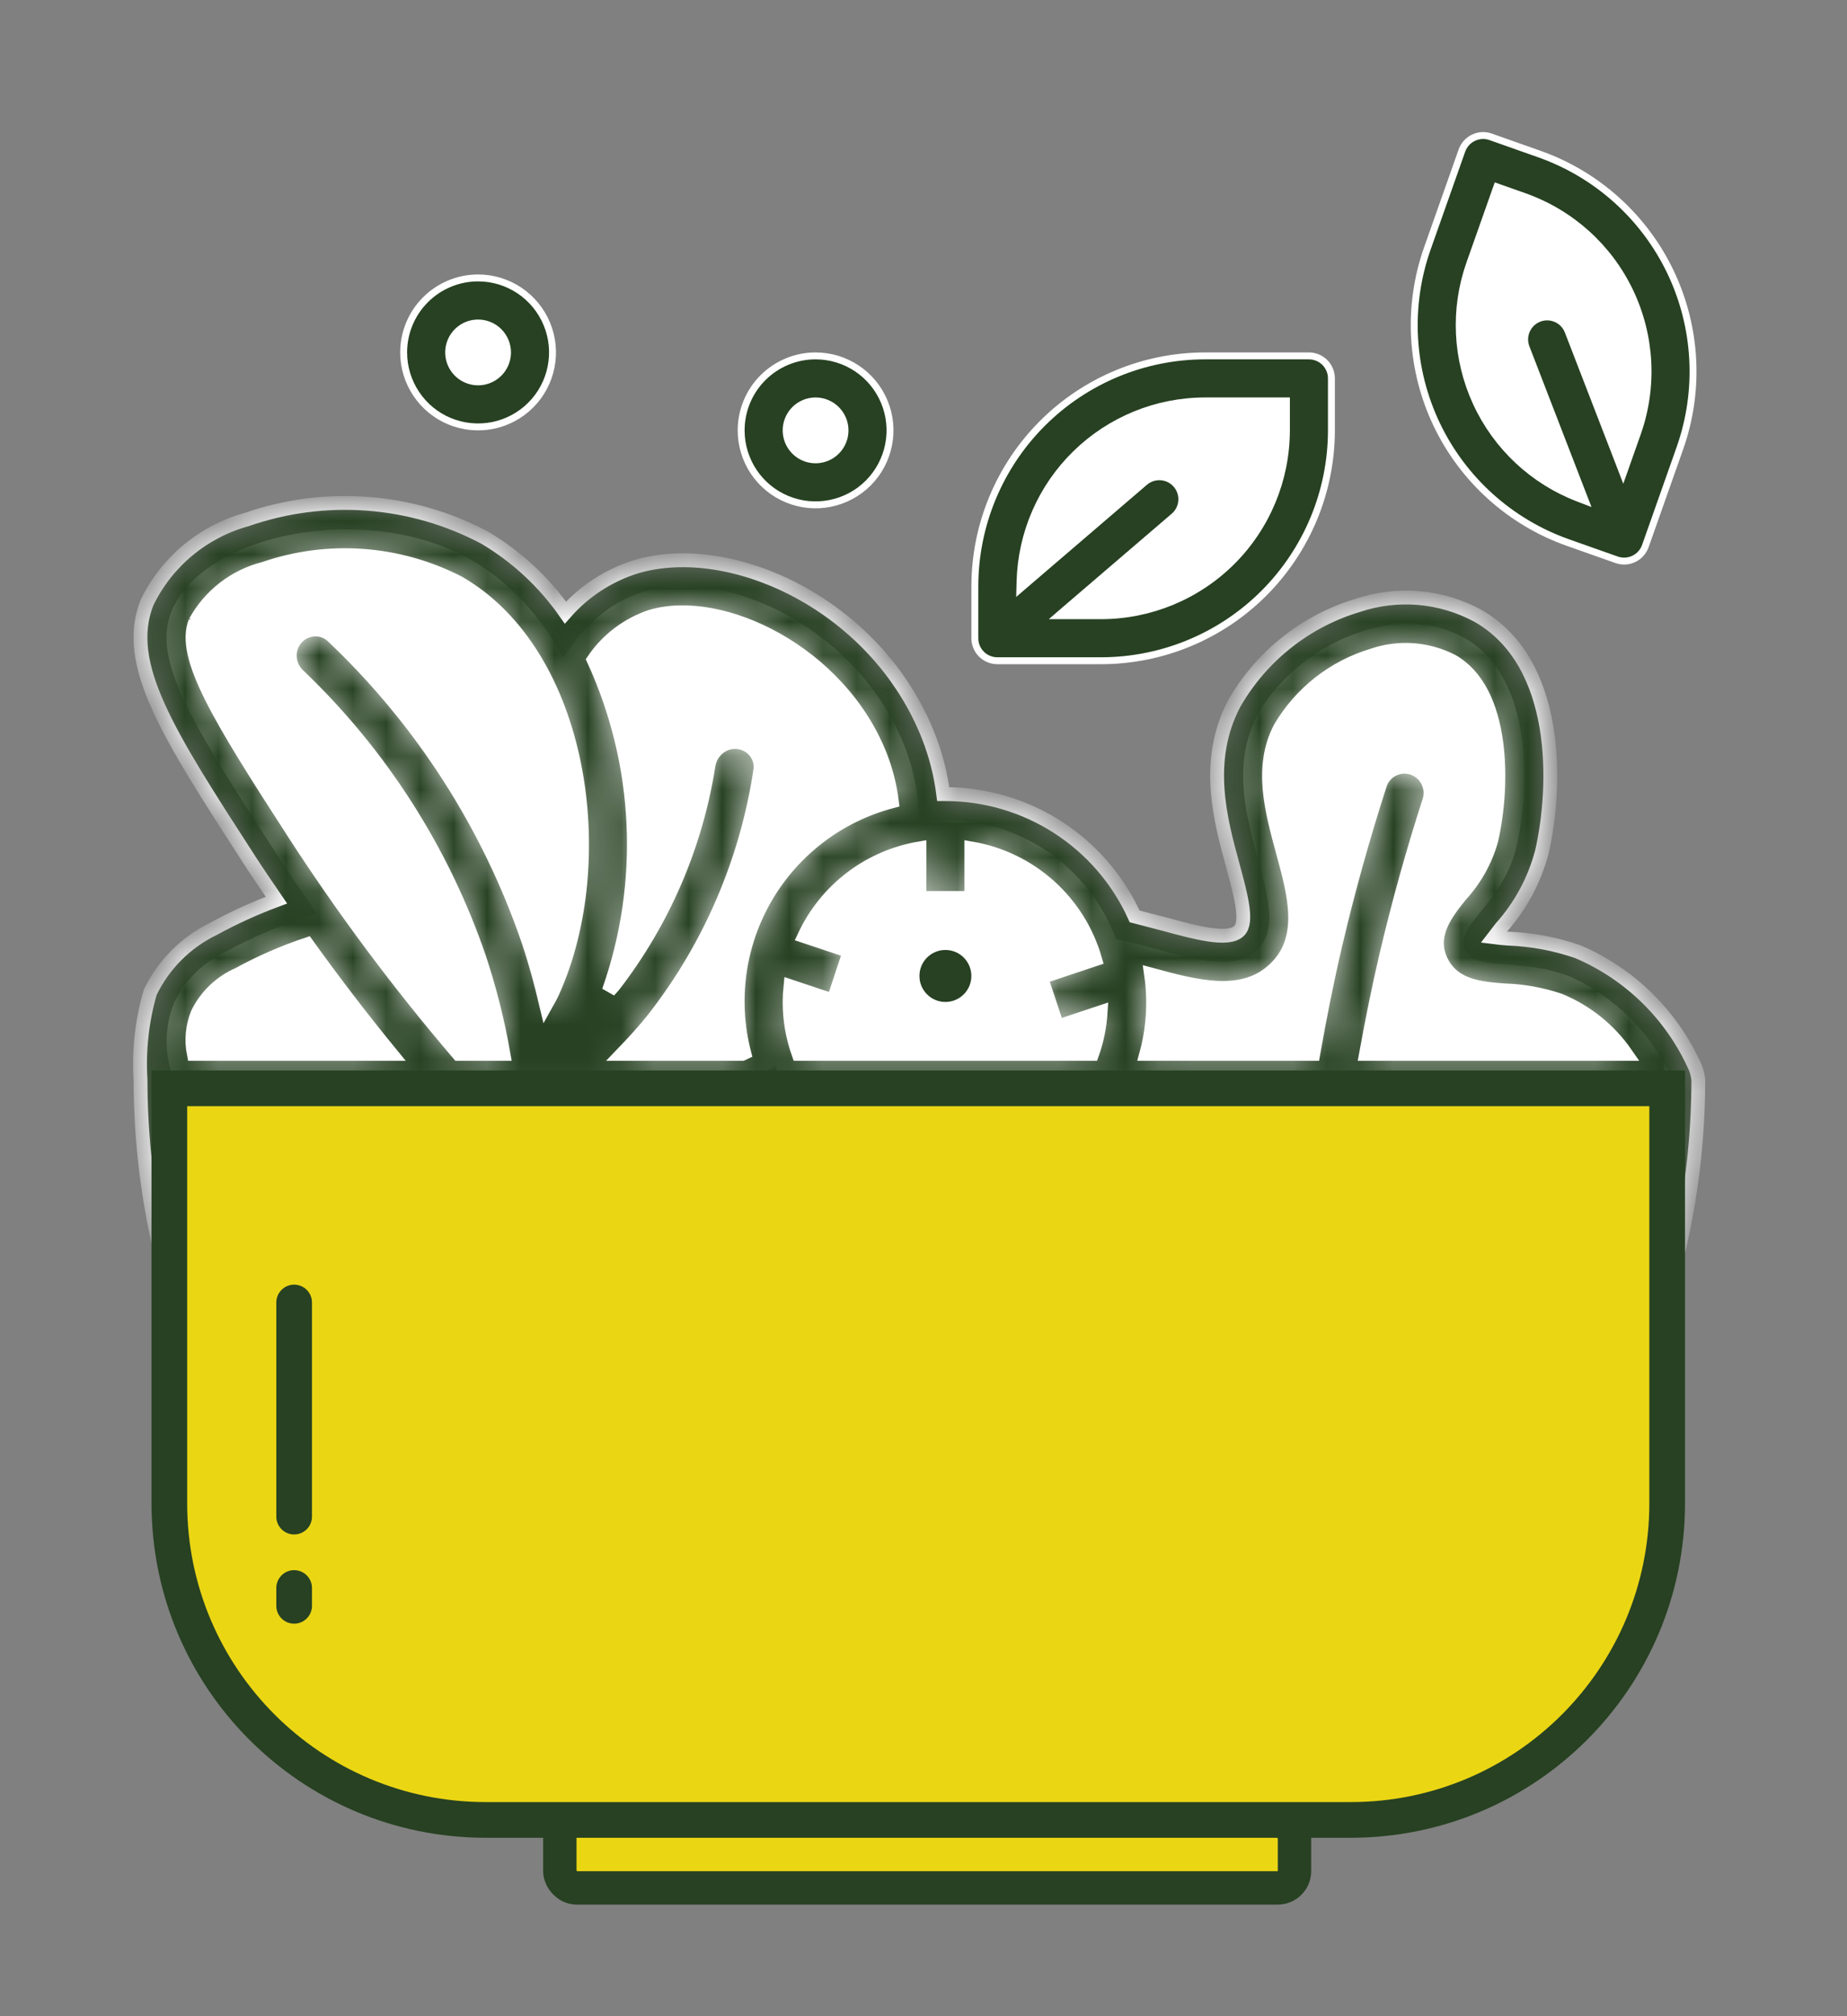 <svg width="55" height="60" viewBox="0 0 55 60" fill="none" xmlns="http://www.w3.org/2000/svg">
<rect x="0" y="0" width="55" height="60" fill="#808080" stroke="none"/>
<path d="M5.181 32.137C4.889 31.4 4.889 30.58 5.181 29.843C5.506 29.168 6.056 28.628 6.736 28.314C8.184 27.526 9.763 27.008 11.396 26.785C15.471 26.127 15.192 18.792 19.164 17.611C21.737 16.847 25.599 18.81 26.932 22.198C28.266 25.587 26.359 28.95 24.602 30.607C23.918 31.247 23.13 31.765 22.27 32.137H5.181Z" fill="white"/>
<path d="M28.926 32.136C28.974 30.822 29.253 29.088 30.472 28.27C32.677 26.792 36.084 29.567 37.431 28.27C38.725 27.022 36.039 24.002 37.431 21.312C38.419 19.403 41.415 17.755 43.616 18.992C45.691 20.161 45.542 23.527 45.162 25.178C44.775 26.872 43.276 27.586 43.616 28.27C43.937 28.917 45.223 28.486 46.708 29.043C48.089 29.653 49.191 30.756 49.801 32.136H28.926Z" fill="white"/>
<path d="M13.301 32.137C11.4 29.942 9.656 27.617 8.08 25.178C5.708 21.51 4.533 19.647 5.097 18.22C6.025 15.873 10.938 14.878 14.047 16.674C18.12 19.026 19.049 25.642 17.17 29.817C16.748 30.669 16.198 31.451 15.539 32.137H13.301Z" fill="white"/>
<path d="M28.152 35.229C31.141 35.229 33.564 32.806 33.564 29.817C33.564 26.828 31.141 24.405 28.152 24.405C25.163 24.405 22.74 26.828 22.74 29.817C22.74 32.806 25.163 35.229 28.152 35.229Z" fill="white"/>
<path d="M38.977 11.261V12.807C38.977 14.448 38.325 16.021 37.165 17.181C36.005 18.341 34.432 18.993 32.791 18.993H29.699V17.446C29.699 15.806 30.35 14.233 31.51 13.073C32.67 11.913 34.243 11.261 35.884 11.261H38.977Z" fill="white"/>
<path d="M43.482 4.941L44.939 5.459C46.485 6.009 47.749 7.15 48.453 8.631C49.157 10.113 49.244 11.813 48.695 13.359L47.659 16.273L46.202 15.755C44.656 15.205 43.392 14.064 42.688 12.582C41.984 11.101 41.897 9.4 42.446 7.855L43.482 4.941Z" fill="white"/>
<path d="M24.287 14.354C25.14 14.354 25.833 13.662 25.833 12.807C25.833 11.954 25.14 11.261 24.287 11.261C23.433 11.261 22.74 11.954 22.74 12.807C22.74 13.662 23.433 14.354 24.287 14.354Z" fill="white"/>
<path d="M14.235 12.034C15.089 12.034 15.781 11.342 15.781 10.488C15.781 9.634 15.089 8.941 14.235 8.941C13.381 8.941 12.688 9.634 12.688 10.488C12.688 11.342 13.381 12.034 14.235 12.034Z" fill="white"/>
<path d="M4.958 32.136H49.8C49.8 37.878 47.52 43.384 43.46 47.444C39.4 51.504 33.894 53.785 28.152 53.785H26.606C20.864 53.785 15.358 51.504 11.298 47.444C7.238 43.384 4.958 37.878 4.958 32.136Z" fill="#EBD614"/>
<mask id="path-10-inside-1_3581_542607" fill="white">
<path d="M46.979 28.319C46.317 28.09 45.625 27.96 44.925 27.933C44.785 27.922 44.615 27.91 44.478 27.892C44.547 27.801 44.627 27.701 44.694 27.616C45.275 26.969 45.693 26.193 45.915 25.352C46.363 23.393 46.463 19.708 43.993 18.316C43.451 18.026 42.856 17.849 42.243 17.797C41.63 17.746 41.014 17.82 40.431 18.015C38.87 18.484 37.549 19.536 36.743 20.953C35.863 22.654 36.335 24.384 36.715 25.773C36.946 26.633 37.171 27.445 36.893 27.706C36.571 28.015 35.609 27.756 34.678 27.502C34.386 27.425 34.087 27.347 33.787 27.27C33.297 26.186 32.505 25.267 31.505 24.621C30.506 23.976 29.341 23.633 28.152 23.632C28.13 23.632 28.11 23.632 28.088 23.632C28.013 23.044 27.866 22.467 27.649 21.915C26.108 18.001 21.779 16.021 18.939 16.865C18.126 17.119 17.399 17.591 16.837 18.23C16.204 17.324 15.385 16.564 14.434 16.001C13.354 15.428 12.168 15.085 10.95 14.992C9.731 14.899 8.507 15.058 7.352 15.459C6.709 15.635 6.11 15.947 5.597 16.374C5.083 16.801 4.668 17.332 4.377 17.933C3.656 19.76 4.996 21.832 7.431 25.596C7.691 25.997 7.962 26.391 8.232 26.787C7.59 27.025 6.966 27.309 6.366 27.637C5.539 28.036 4.871 28.704 4.472 29.531C4.227 30.376 4.13 31.258 4.184 32.136C4.191 38.081 6.555 43.78 10.759 47.983C14.962 52.187 20.661 54.551 26.605 54.558H28.152C34.096 54.551 39.795 52.187 43.999 47.983C48.202 43.78 50.566 38.081 50.573 32.136C50.561 32.017 50.533 31.899 50.49 31.787C49.804 30.226 48.548 28.986 46.979 28.319ZM34.277 29.003C35.623 29.368 37.013 29.745 37.965 28.829C38.904 27.929 38.549 26.628 38.206 25.37C37.863 24.113 37.514 22.832 38.116 21.668C38.729 20.624 39.714 19.851 40.874 19.503C41.259 19.371 41.666 19.318 42.072 19.346C42.477 19.375 42.873 19.485 43.235 19.67C44.792 20.547 44.789 23.343 44.407 25.009C44.233 25.62 43.918 26.18 43.488 26.647C43.064 27.177 42.537 27.834 42.923 28.615C43.295 29.36 44.1 29.42 44.81 29.473C45.363 29.491 45.91 29.59 46.434 29.767C47.237 30.094 47.927 30.649 48.42 31.363H40.677C40.855 30.387 41.05 29.409 41.276 28.448C41.639 26.902 42.069 25.355 42.559 23.84C42.69 23.434 42.474 22.995 42.069 22.858C41.665 22.722 41.226 22.939 41.094 23.345C40.589 24.907 40.144 26.501 39.77 28.093C39.517 29.172 39.299 30.268 39.106 31.363H34.134C34.343 30.594 34.391 29.791 34.277 29.003ZM28.925 26.724V25.248C29.788 25.395 30.591 25.783 31.243 26.366C31.895 26.95 32.369 27.706 32.61 28.547L31 29.084L31.489 30.553L32.775 30.125C32.749 30.547 32.665 30.964 32.523 31.363H23.78C23.602 30.867 23.512 30.344 23.513 29.817C23.513 29.662 23.521 29.507 23.537 29.353L24.815 29.779L25.303 28.31L23.952 27.859C24.27 27.18 24.748 26.587 25.344 26.132C25.941 25.677 26.639 25.374 27.379 25.248V26.724H28.925ZM19.38 18.35C21.488 17.723 25.006 19.427 26.211 22.486C26.383 22.923 26.5 23.381 26.558 23.847C24.985 24.26 23.639 25.28 22.814 26.683C21.99 28.085 21.755 29.757 22.161 31.333L22.096 31.363H18.531C18.862 31.019 19.186 30.667 19.48 30.296C21.15 28.149 22.236 25.612 22.639 22.931C22.703 22.511 22.395 22.132 21.973 22.086C21.546 22.039 21.165 22.35 21.098 22.774C20.723 25.161 19.751 27.419 18.268 29.337C18.224 29.392 18.172 29.44 18.128 29.492C19.263 26.273 19.102 22.739 17.678 19.637C18.09 19.034 18.688 18.583 19.38 18.35ZM5.816 18.505C6.031 18.115 6.323 17.774 6.675 17.502C7.027 17.23 7.431 17.034 7.862 16.925C8.807 16.599 9.808 16.468 10.804 16.54C11.801 16.613 12.773 16.886 13.661 17.344C17.359 19.48 18.205 25.633 16.465 29.501C16.404 29.637 16.332 29.763 16.262 29.888C16.113 29.258 15.945 28.634 15.741 28.026C14.56 24.564 12.556 21.445 9.905 18.935C9.598 18.644 9.113 18.672 8.829 18.986C8.54 19.305 8.569 19.798 8.881 20.094C11.327 22.424 13.18 25.312 14.275 28.516C14.584 29.446 14.823 30.398 14.992 31.363H13.655C11.868 29.274 10.222 27.067 8.729 24.758C6.533 21.362 5.406 19.542 5.816 18.503V18.505ZM5.885 30.155C6.141 29.636 6.573 29.226 7.103 28.995C7.756 28.637 8.44 28.338 9.146 28.103C9.949 29.221 10.782 30.308 11.647 31.363H5.771C5.69 30.958 5.729 30.538 5.885 30.155ZM28.152 53.011H26.605C21.205 53.005 16.016 50.909 12.127 47.161C8.238 43.414 5.95 38.306 5.744 32.91H49.013C48.807 38.306 46.52 43.414 42.63 47.161C38.741 50.909 33.553 53.005 28.152 53.011Z"/>
</mask>
<path d="M46.979 28.319C46.317 28.09 45.625 27.96 44.925 27.933C44.785 27.922 44.615 27.91 44.478 27.892C44.547 27.801 44.627 27.701 44.694 27.616C45.275 26.969 45.693 26.193 45.915 25.352C46.363 23.393 46.463 19.708 43.993 18.316C43.451 18.026 42.856 17.849 42.243 17.797C41.63 17.746 41.014 17.82 40.431 18.015C38.87 18.484 37.549 19.536 36.743 20.953C35.863 22.654 36.335 24.384 36.715 25.773C36.946 26.633 37.171 27.445 36.893 27.706C36.571 28.015 35.609 27.756 34.678 27.502C34.386 27.425 34.087 27.347 33.787 27.27C33.297 26.186 32.505 25.267 31.505 24.621C30.506 23.976 29.341 23.633 28.152 23.632C28.13 23.632 28.11 23.632 28.088 23.632C28.013 23.044 27.866 22.467 27.649 21.915C26.108 18.001 21.779 16.021 18.939 16.865C18.126 17.119 17.399 17.591 16.837 18.23C16.204 17.324 15.385 16.564 14.434 16.001C13.354 15.428 12.168 15.085 10.95 14.992C9.731 14.899 8.507 15.058 7.352 15.459C6.709 15.635 6.11 15.947 5.597 16.374C5.083 16.801 4.668 17.332 4.377 17.933C3.656 19.76 4.996 21.832 7.431 25.596C7.691 25.997 7.962 26.391 8.232 26.787C7.59 27.025 6.966 27.309 6.366 27.637C5.539 28.036 4.871 28.704 4.472 29.531C4.227 30.376 4.13 31.258 4.184 32.136C4.191 38.081 6.555 43.78 10.759 47.983C14.962 52.187 20.661 54.551 26.605 54.558H28.152C34.096 54.551 39.795 52.187 43.999 47.983C48.202 43.78 50.566 38.081 50.573 32.136C50.561 32.017 50.533 31.899 50.49 31.787C49.804 30.226 48.548 28.986 46.979 28.319ZM34.277 29.003C35.623 29.368 37.013 29.745 37.965 28.829C38.904 27.929 38.549 26.628 38.206 25.37C37.863 24.113 37.514 22.832 38.116 21.668C38.729 20.624 39.714 19.851 40.874 19.503C41.259 19.371 41.666 19.318 42.072 19.346C42.477 19.375 42.873 19.485 43.235 19.67C44.792 20.547 44.789 23.343 44.407 25.009C44.233 25.62 43.918 26.18 43.488 26.647C43.064 27.177 42.537 27.834 42.923 28.615C43.295 29.36 44.1 29.42 44.81 29.473C45.363 29.491 45.91 29.59 46.434 29.767C47.237 30.094 47.927 30.649 48.42 31.363H40.677C40.855 30.387 41.05 29.409 41.276 28.448C41.639 26.902 42.069 25.355 42.559 23.84C42.69 23.434 42.474 22.995 42.069 22.858C41.665 22.722 41.226 22.939 41.094 23.345C40.589 24.907 40.144 26.501 39.77 28.093C39.517 29.172 39.299 30.268 39.106 31.363H34.134C34.343 30.594 34.391 29.791 34.277 29.003ZM28.925 26.724V25.248C29.788 25.395 30.591 25.783 31.243 26.366C31.895 26.95 32.369 27.706 32.61 28.547L31 29.084L31.489 30.553L32.775 30.125C32.749 30.547 32.665 30.964 32.523 31.363H23.78C23.602 30.867 23.512 30.344 23.513 29.817C23.513 29.662 23.521 29.507 23.537 29.353L24.815 29.779L25.303 28.31L23.952 27.859C24.27 27.18 24.748 26.587 25.344 26.132C25.941 25.677 26.639 25.374 27.379 25.248V26.724H28.925ZM19.38 18.35C21.488 17.723 25.006 19.427 26.211 22.486C26.383 22.923 26.5 23.381 26.558 23.847C24.985 24.26 23.639 25.28 22.814 26.683C21.99 28.085 21.755 29.757 22.161 31.333L22.096 31.363H18.531C18.862 31.019 19.186 30.667 19.48 30.296C21.15 28.149 22.236 25.612 22.639 22.931C22.703 22.511 22.395 22.132 21.973 22.086C21.546 22.039 21.165 22.35 21.098 22.774C20.723 25.161 19.751 27.419 18.268 29.337C18.224 29.392 18.172 29.44 18.128 29.492C19.263 26.273 19.102 22.739 17.678 19.637C18.09 19.034 18.688 18.583 19.38 18.35ZM5.816 18.505C6.031 18.115 6.323 17.774 6.675 17.502C7.027 17.23 7.431 17.034 7.862 16.925C8.807 16.599 9.808 16.468 10.804 16.54C11.801 16.613 12.773 16.886 13.661 17.344C17.359 19.48 18.205 25.633 16.465 29.501C16.404 29.637 16.332 29.763 16.262 29.888C16.113 29.258 15.945 28.634 15.741 28.026C14.56 24.564 12.556 21.445 9.905 18.935C9.598 18.644 9.113 18.672 8.829 18.986C8.54 19.305 8.569 19.798 8.881 20.094C11.327 22.424 13.18 25.312 14.275 28.516C14.584 29.446 14.823 30.398 14.992 31.363H13.655C11.868 29.274 10.222 27.067 8.729 24.758C6.533 21.362 5.406 19.542 5.816 18.503V18.505ZM5.885 30.155C6.141 29.636 6.573 29.226 7.103 28.995C7.756 28.637 8.44 28.338 9.146 28.103C9.949 29.221 10.782 30.308 11.647 31.363H5.771C5.69 30.958 5.729 30.538 5.885 30.155ZM28.152 53.011H26.605C21.205 53.005 16.016 50.909 12.127 47.161C8.238 43.414 5.95 38.306 5.744 32.91H49.013C48.807 38.306 46.52 43.414 42.63 47.161C38.741 50.909 33.553 53.005 28.152 53.011Z" fill="#274122" stroke="white" stroke-width="0.412" mask="url(#path-10-inside-1_3581_542607)"/>
<path d="M27.379 29.044C27.379 28.616 27.725 28.27 28.152 28.27C28.579 28.27 28.925 28.616 28.925 29.044C28.925 29.471 28.579 29.817 28.152 29.817C27.725 29.817 27.379 29.471 27.379 29.044Z" fill="#274122"/>
<path d="M35.884 11.931L35.884 11.931C34.447 11.932 33.067 12.495 32.038 13.498C31.009 14.501 30.413 15.867 30.375 17.303L30.369 17.535L30.545 17.384L34.087 14.348C34.368 14.108 34.791 14.14 35.031 14.421C35.272 14.702 35.239 15.124 34.959 15.365L31.719 18.141L31.508 18.323H31.786H32.791H32.792C34.254 18.321 35.656 17.739 36.69 16.706C37.723 15.672 38.305 14.27 38.307 12.808V12.808V12.034V11.931H38.204H35.884ZM29.029 18.993V17.447C29.031 15.629 29.754 13.886 31.039 12.601C32.324 11.316 34.067 10.593 35.884 10.591L38.977 10.591C39.154 10.591 39.325 10.662 39.451 10.787C39.576 10.913 39.647 11.084 39.647 11.261V12.807C39.645 14.625 38.922 16.367 37.637 17.653C36.352 18.938 34.609 19.661 32.791 19.663H29.699C29.521 19.663 29.351 19.592 29.225 19.467C29.099 19.341 29.029 19.171 29.029 18.993Z" fill="#274122" stroke="white" stroke-width="0.206"/>
<path d="M43.766 7.843L43.766 7.843C43.288 9.198 43.359 10.686 43.962 11.991C44.565 13.295 45.653 14.313 46.995 14.827L47.212 14.91L47.128 14.693L45.446 10.342C45.313 9.997 45.485 9.61 45.83 9.476C46.175 9.343 46.562 9.515 46.695 9.859L48.234 13.839L48.334 14.099L48.427 13.836L48.762 12.888L48.762 12.888C49.248 11.509 49.166 9.993 48.536 8.674C47.906 7.355 46.778 6.339 45.4 5.851L45.4 5.85L44.671 5.593L44.574 5.558L44.539 5.656L43.766 7.843ZM48.14 16.659L46.682 16.144C44.969 15.536 43.567 14.274 42.783 12.634C42 10.994 41.899 9.11 42.503 7.396L43.533 4.48C43.593 4.313 43.716 4.175 43.876 4.099C44.037 4.022 44.221 4.012 44.388 4.072L45.846 4.587C47.559 5.194 48.961 6.457 49.745 8.097C50.528 9.737 50.629 11.62 50.025 13.335L48.995 16.251C48.936 16.418 48.812 16.555 48.652 16.632C48.492 16.709 48.307 16.718 48.14 16.659Z" fill="#274122" stroke="white" stroke-width="0.206"/>
<path d="M22.443 14.039C22.2 13.674 22.07 13.246 22.07 12.808C22.07 12.22 22.303 11.656 22.719 11.24C23.135 10.825 23.698 10.591 24.286 10.591C24.725 10.591 25.153 10.721 25.518 10.965C25.882 11.208 26.166 11.554 26.334 11.959C26.502 12.364 26.546 12.81 26.46 13.24C26.375 13.67 26.163 14.065 25.854 14.375C25.544 14.685 25.149 14.896 24.719 14.981C24.289 15.067 23.843 15.023 23.438 14.855C23.033 14.688 22.687 14.403 22.443 14.039ZM25.015 13.294C25.111 13.15 25.163 12.981 25.163 12.808C25.163 12.575 25.07 12.352 24.906 12.188C24.741 12.024 24.519 11.931 24.286 11.931C24.113 11.931 23.944 11.983 23.799 12.079C23.655 12.175 23.543 12.312 23.477 12.472C23.41 12.632 23.393 12.809 23.427 12.979C23.461 13.149 23.544 13.305 23.667 13.427C23.789 13.55 23.945 13.633 24.115 13.667C24.285 13.701 24.462 13.683 24.622 13.617C24.782 13.551 24.919 13.438 25.015 13.294Z" fill="#274122" stroke="white" stroke-width="0.206"/>
<path d="M12.394 11.719C12.15 11.355 12.02 10.926 12.02 10.488C12.02 9.9 12.254 9.336 12.669 8.921C13.085 8.505 13.649 8.271 14.236 8.271C14.675 8.271 15.103 8.401 15.468 8.645C15.832 8.889 16.116 9.235 16.284 9.64C16.452 10.045 16.496 10.49 16.41 10.92C16.325 11.35 16.114 11.745 15.804 12.055C15.494 12.365 15.099 12.576 14.669 12.662C14.239 12.747 13.793 12.703 13.388 12.536C12.983 12.368 12.637 12.084 12.394 11.719ZM14.965 10.975C15.061 10.831 15.113 10.661 15.113 10.488C15.113 10.255 15.02 10.033 14.856 9.868C14.692 9.704 14.469 9.612 14.236 9.612C14.063 9.612 13.894 9.663 13.75 9.759C13.605 9.856 13.493 9.992 13.427 10.152C13.361 10.313 13.343 10.489 13.377 10.659C13.411 10.829 13.494 10.985 13.617 11.107C13.739 11.23 13.896 11.313 14.066 11.347C14.236 11.381 14.412 11.364 14.572 11.297C14.732 11.231 14.869 11.119 14.965 10.975Z" fill="#274122" stroke="white" stroke-width="0.206"/>
<path d="M5.043 32.389H49.645V44.737C49.645 49.941 45.426 54.159 40.222 54.159H14.466C9.262 54.159 5.043 49.941 5.043 44.737V32.389Z" fill="#EBD614" stroke="#274122" stroke-width="1.062"/>
<line x1="8.759" y1="38.761" x2="8.759" y2="45.133" stroke="#274122" stroke-width="1.062" stroke-linecap="round"/>
<line x1="8.759" y1="47.257" x2="8.759" y2="47.788" stroke="#274122" stroke-width="1.062" stroke-linecap="round"/>
<rect x="16.671" y="54.193" width="21.876" height="1.989" rx="0.497" fill="#EBD614" stroke="#274122" stroke-width="0.994"/>
</svg>

